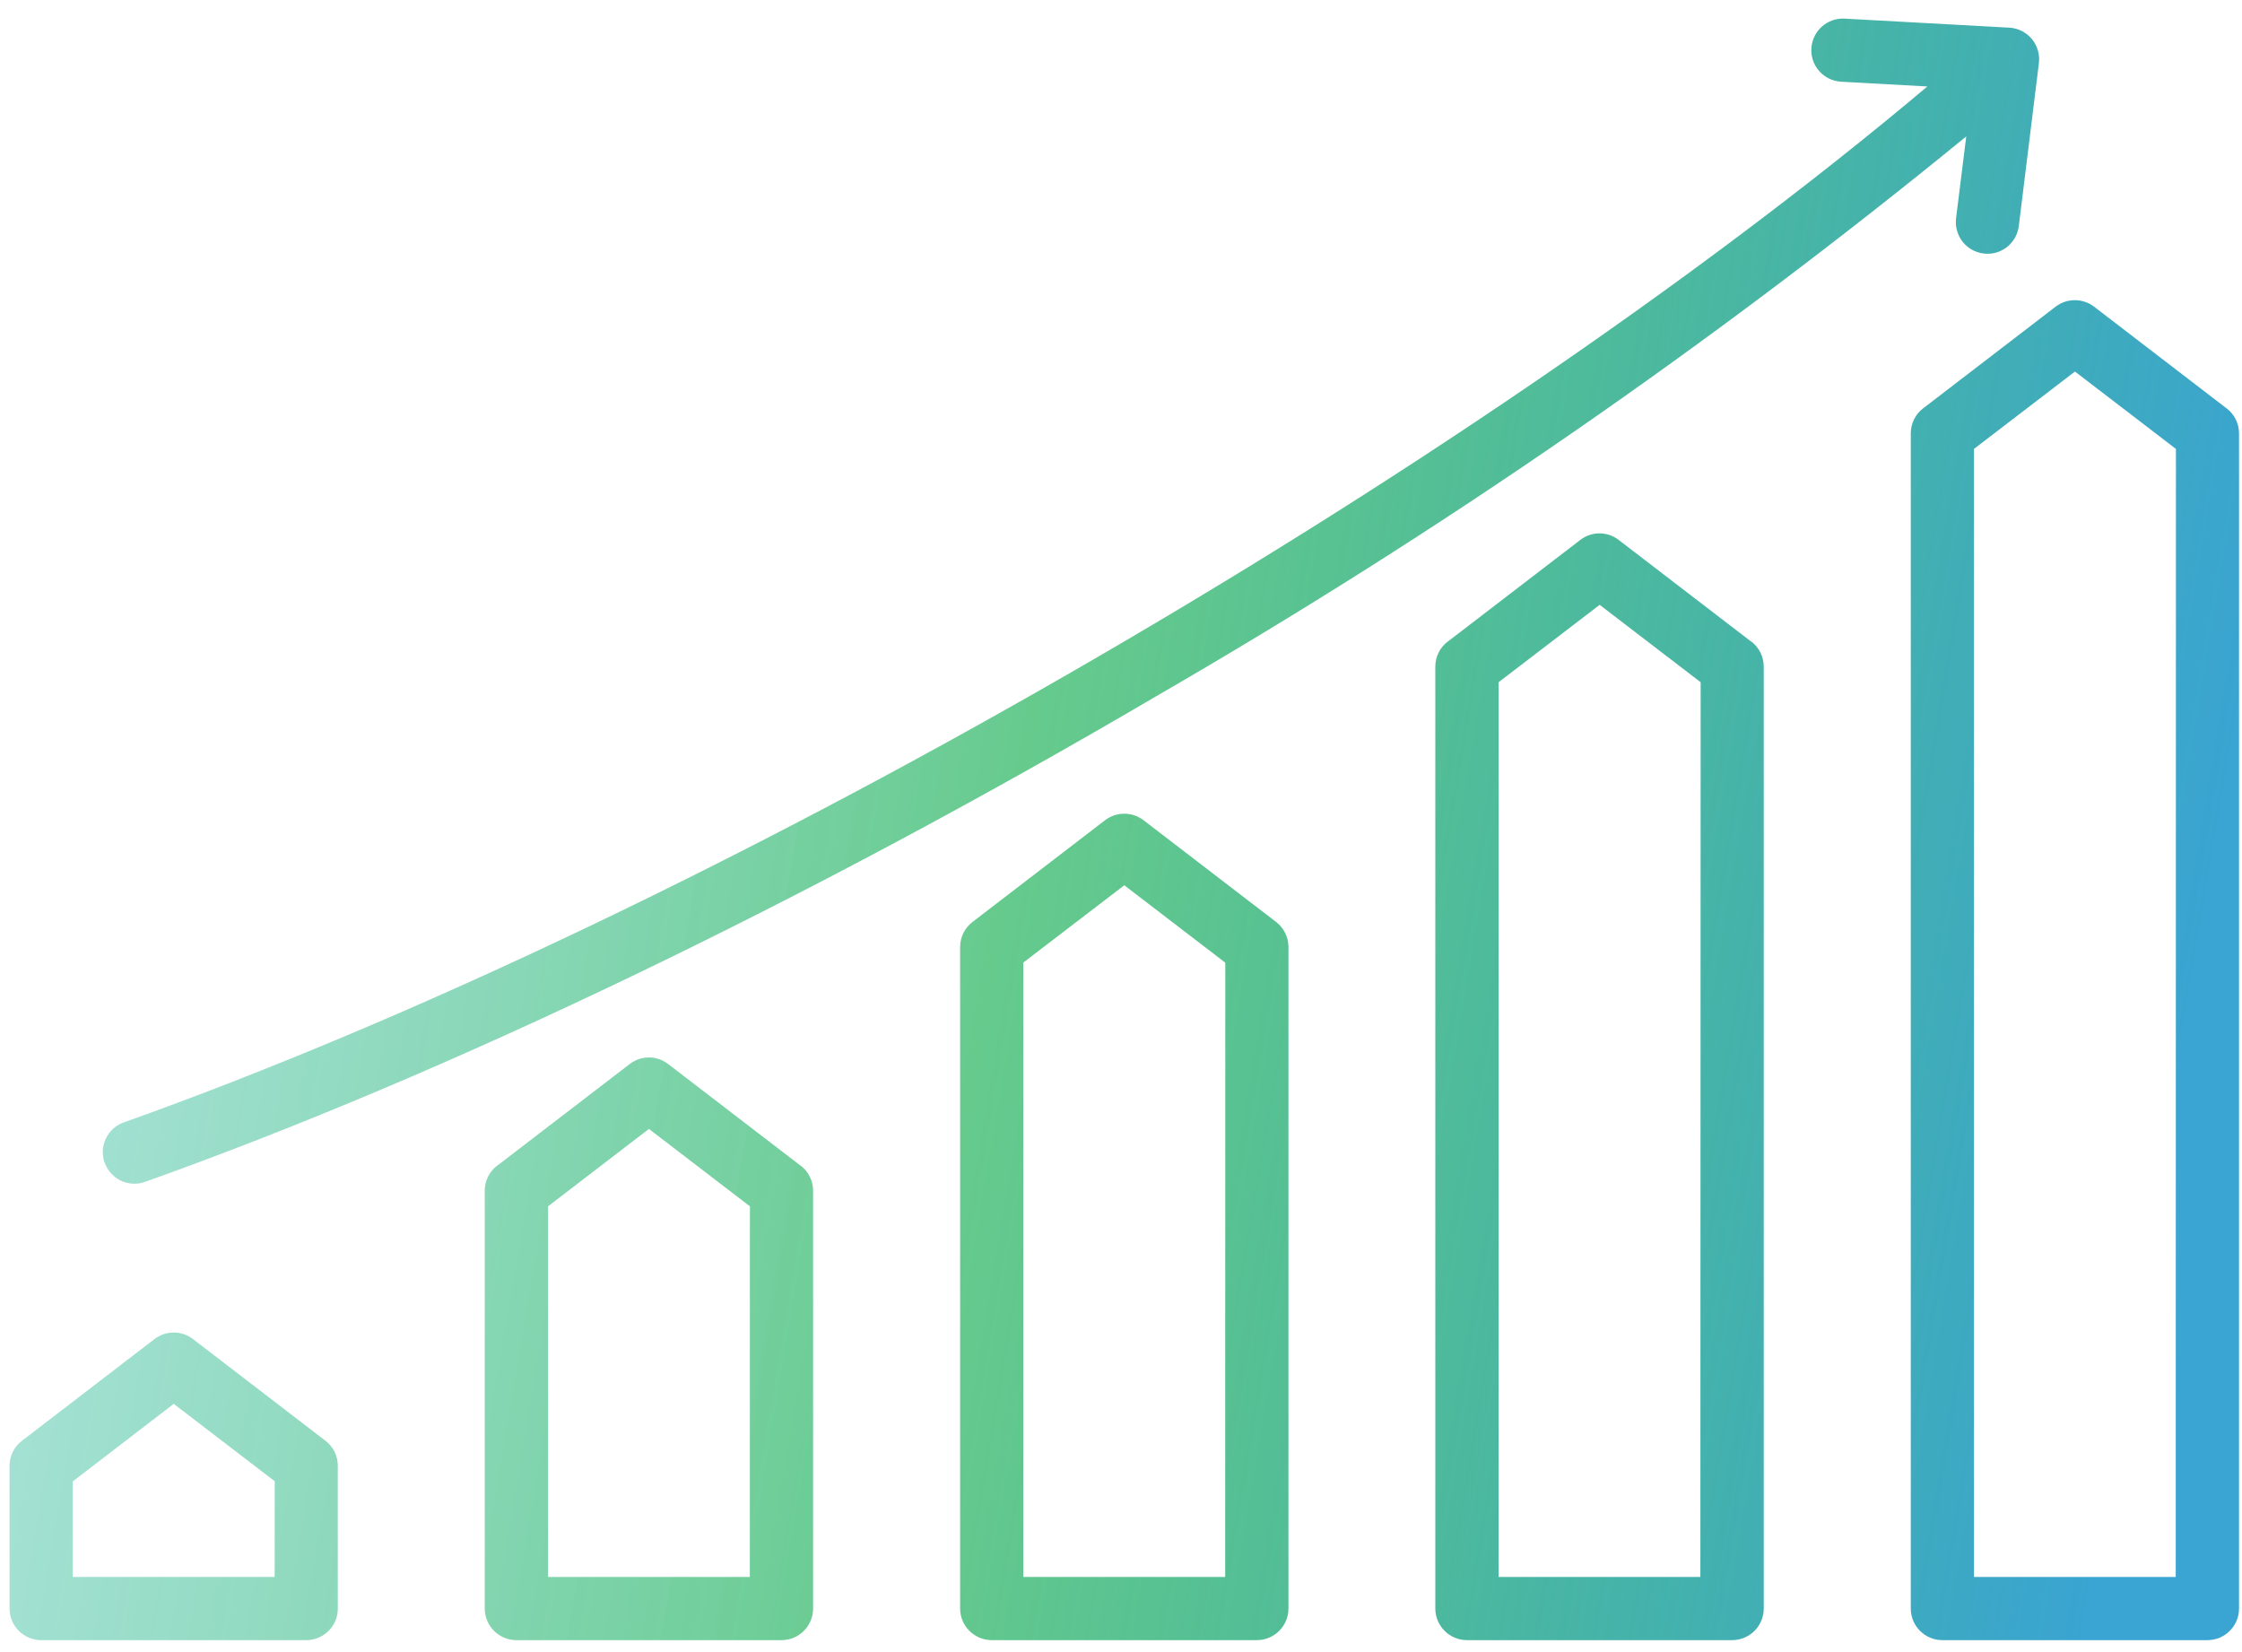 <?xml version="1.0" encoding="UTF-8"?> <svg xmlns="http://www.w3.org/2000/svg" width="114" height="84" viewBox="0 0 114 84" fill="none"><path d="M113.217 20.764L106.478 15.592C105.901 15.152 105.101 15.152 104.524 15.592L97.785 20.764C97.389 21.064 97.158 21.536 97.158 22.036V81.784C97.158 82.67 97.876 83.392 98.762 83.392H112.24C113.131 83.392 113.849 82.67 113.849 81.784V22.036C113.849 21.536 113.617 21.064 113.217 20.764ZM110.631 80.18H100.37V22.826L105.506 18.891L110.641 22.826L110.631 80.18ZM89.046 32.624L82.306 27.453C81.729 27.007 80.93 27.007 80.353 27.453L73.613 32.624V32.619C73.213 32.924 72.982 33.397 72.982 33.896V81.784C72.982 82.67 73.704 83.392 74.59 83.392H88.073C88.964 83.392 89.682 82.67 89.682 81.784V33.896C89.682 33.397 89.45 32.924 89.05 32.619L89.046 32.624ZM86.46 80.18H76.199V34.688L81.339 30.752L86.474 34.688L86.46 80.18ZM64.884 46.875L58.145 41.703C57.567 41.263 56.768 41.263 56.19 41.703L49.451 46.875C49.056 47.179 48.82 47.647 48.82 48.147V81.784C48.82 82.67 49.542 83.392 50.428 83.392H63.907C64.793 83.392 65.515 82.67 65.515 81.784V48.147C65.515 47.647 65.279 47.179 64.884 46.875ZM62.298 80.18H52.032V48.942L57.167 45.011L62.303 48.947L62.298 80.18ZM40.712 59.271L33.973 54.1C33.396 53.655 32.596 53.655 32.019 54.1L25.28 59.271L25.275 59.267C24.88 59.571 24.648 60.044 24.648 60.544V81.784C24.648 82.67 25.366 83.392 26.257 83.392H39.74C40.626 83.392 41.344 82.67 41.344 81.784V60.544C41.344 60.044 41.112 59.571 40.717 59.267L40.712 59.271ZM38.127 80.18H27.866V61.335L32.996 57.4L38.131 61.335L38.127 80.18ZM5.317 59.118C5.176 58.718 5.199 58.273 5.381 57.891C5.562 57.505 5.89 57.209 6.294 57.068C35.664 46.612 74.304 24.349 98.002 4.396L93.617 4.155C92.731 4.105 92.053 3.346 92.103 2.465C92.153 1.579 92.908 0.897 93.794 0.947L102.164 1.406C102.61 1.429 103.023 1.638 103.31 1.978C103.596 2.319 103.728 2.765 103.673 3.205L102.651 11.494C102.551 12.299 101.869 12.903 101.06 12.903C100.992 12.903 100.924 12.898 100.86 12.889C100.438 12.839 100.051 12.621 99.788 12.285C99.529 11.949 99.411 11.521 99.461 11.099L99.979 6.936C87.032 17.524 73.253 27.044 58.771 35.411C40.962 45.868 22.708 54.633 7.375 60.091C6.975 60.237 6.534 60.214 6.148 60.032C5.762 59.846 5.466 59.519 5.325 59.119L5.317 59.118ZM16.55 73.255L9.811 68.083C9.234 67.642 8.434 67.642 7.857 68.083L1.118 73.255C0.718 73.559 0.486 74.027 0.486 74.527V81.784C0.486 82.67 1.204 83.393 2.095 83.393H15.573C16.459 83.393 17.177 82.67 17.177 81.784V74.527C17.177 74.027 16.946 73.559 16.55 73.255ZM13.965 80.18H3.699V75.322L8.834 71.378L13.969 75.313L13.965 80.18Z" fill="url(#paint0_linear_544_3447)"></path><defs><linearGradient id="paint0_linear_544_3447" x1="6.977" y1="16.035" x2="114.15" y2="34.151" gradientUnits="userSpaceOnUse"><stop stop-color="#24B79C" stop-opacity="0.4"></stop><stop offset="0.445" stop-color="#00A741" stop-opacity="0.6"></stop><stop offset="1" stop-color="#3AA4D2"></stop></linearGradient></defs></svg> 